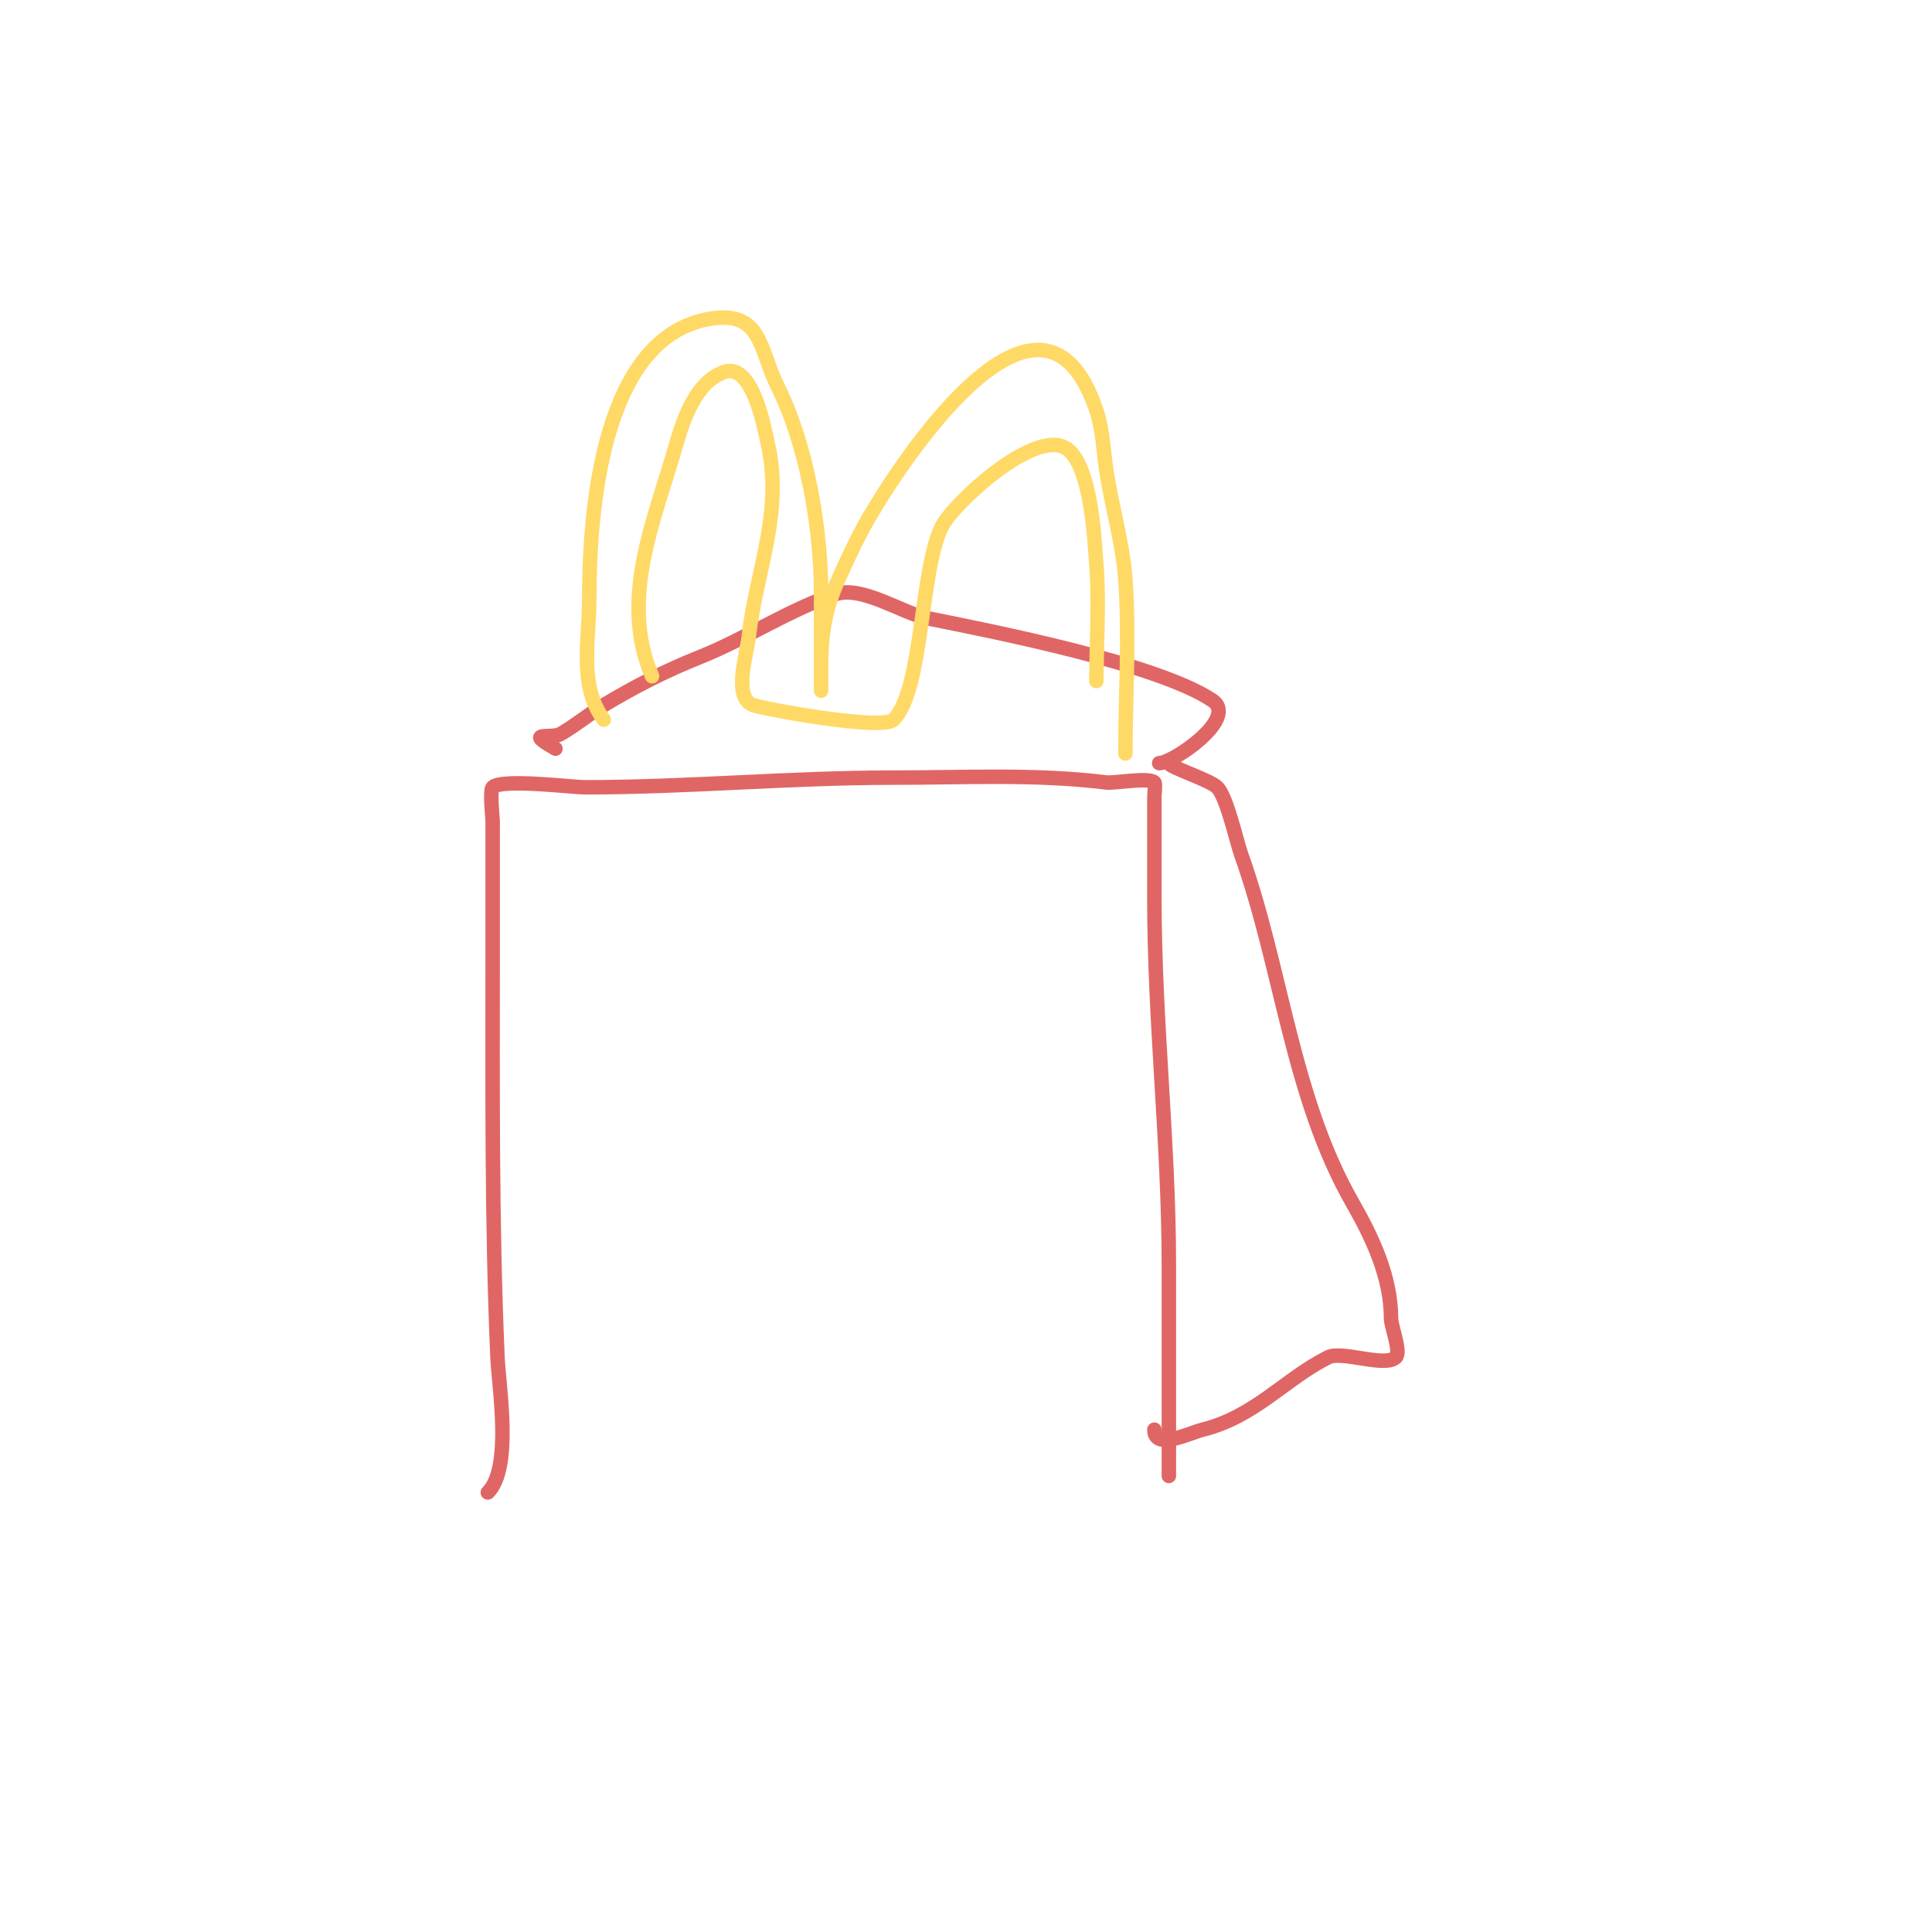 <svg viewBox='0 0 400 400' version='1.1' xmlns='http://www.w3.org/2000/svg' xmlns:xlink='http://www.w3.org/1999/xlink'><g fill='none' stroke='#e06666' stroke-width='3' stroke-linecap='round' stroke-linejoin='round'><path d='M101,309c5.099,-5.099 2.272,-21.752 2,-28c-1.216,-27.978 -1,-55.968 -1,-84c0,-9 0,-18 0,-27c0,-0.515 -0.641,-6.359 0,-7c1.842,-1.842 16.61,0 19,0c21.382,0 42.587,-2 64,-2c14.642,0 29.517,-0.81 44,1c1.722,0.215 8.865,-1.135 10,0c0.265,0.265 0,2.588 0,3c0,7 0,14 0,21c0,25.413 3,50.638 3,76c0,9.667 0,19.333 0,29c0,3.333 0,6.667 0,10c0,0.906 0,6.337 0,4'/><path d='M242,158c0,0.791 8.479,3.479 10,5c2.022,2.022 3.993,11.18 5,14c8.399,23.518 10.469,50.071 23,72c4.202,7.353 8,15.429 8,24c0,1.545 2.11,6.89 1,8c-2.178,2.178 -11.184,-1.408 -14,0c-8.933,4.467 -15.131,12.283 -26,15c-2.854,0.714 -10,4.355 -10,0'/><path d='M115,155c-1,-0.667 -2.15,-1.15 -3,-2c-0.972,-0.972 2.807,-0.318 4,-1c3.131,-1.789 5.908,-4.145 9,-6c6.638,-3.983 12.804,-7.122 20,-10c9.37,-3.748 18.548,-9.849 28,-13c5.464,-1.821 13.816,3.963 19,5c14.156,2.831 47.72,9.48 59,17c5.534,3.689 -8.183,13 -11,13'/></g>
<g fill='none' stroke='#ffd966' stroke-width='3' stroke-linecap='round' stroke-linejoin='round'><path d='M125,149c-5.233,-6.977 -3,-16.422 -3,-25c0,-17.295 2.305,-54.218 25,-58c10.805,-1.801 10.217,6.435 14,14c6.009,12.019 9,29.212 9,43c0,6 0,12 0,18c0,0.667 0,2 0,2c0,0 0,-4.706 0,-5c0,-7.32 0.928,-12.241 4,-19c1.851,-4.071 3.747,-8.137 6,-12c7.875,-13.501 35.934,-55.197 47,-22c1.282,3.847 1.427,7.986 2,12c1.093,7.652 3.439,15.147 4,23c0.847,11.863 0,24.091 0,36'/><path d='M135,140c-6.836,-15.95 0.468,-32.139 5,-48c1.563,-5.469 4.222,-13.074 10,-15c5.846,-1.949 8.254,11.641 9,15c3.167,14.251 -2.478,26.3 -4,40c-0.386,3.47 -3.339,12.554 1,14c2.635,0.878 26.701,5.299 29,3c6.129,-6.129 5.493,-30.986 10,-40c2.364,-4.727 19.625,-20.781 26,-16c4.963,3.722 5.598,18.769 6,24c0.607,7.887 0,16.087 0,24'/></g>
</svg>